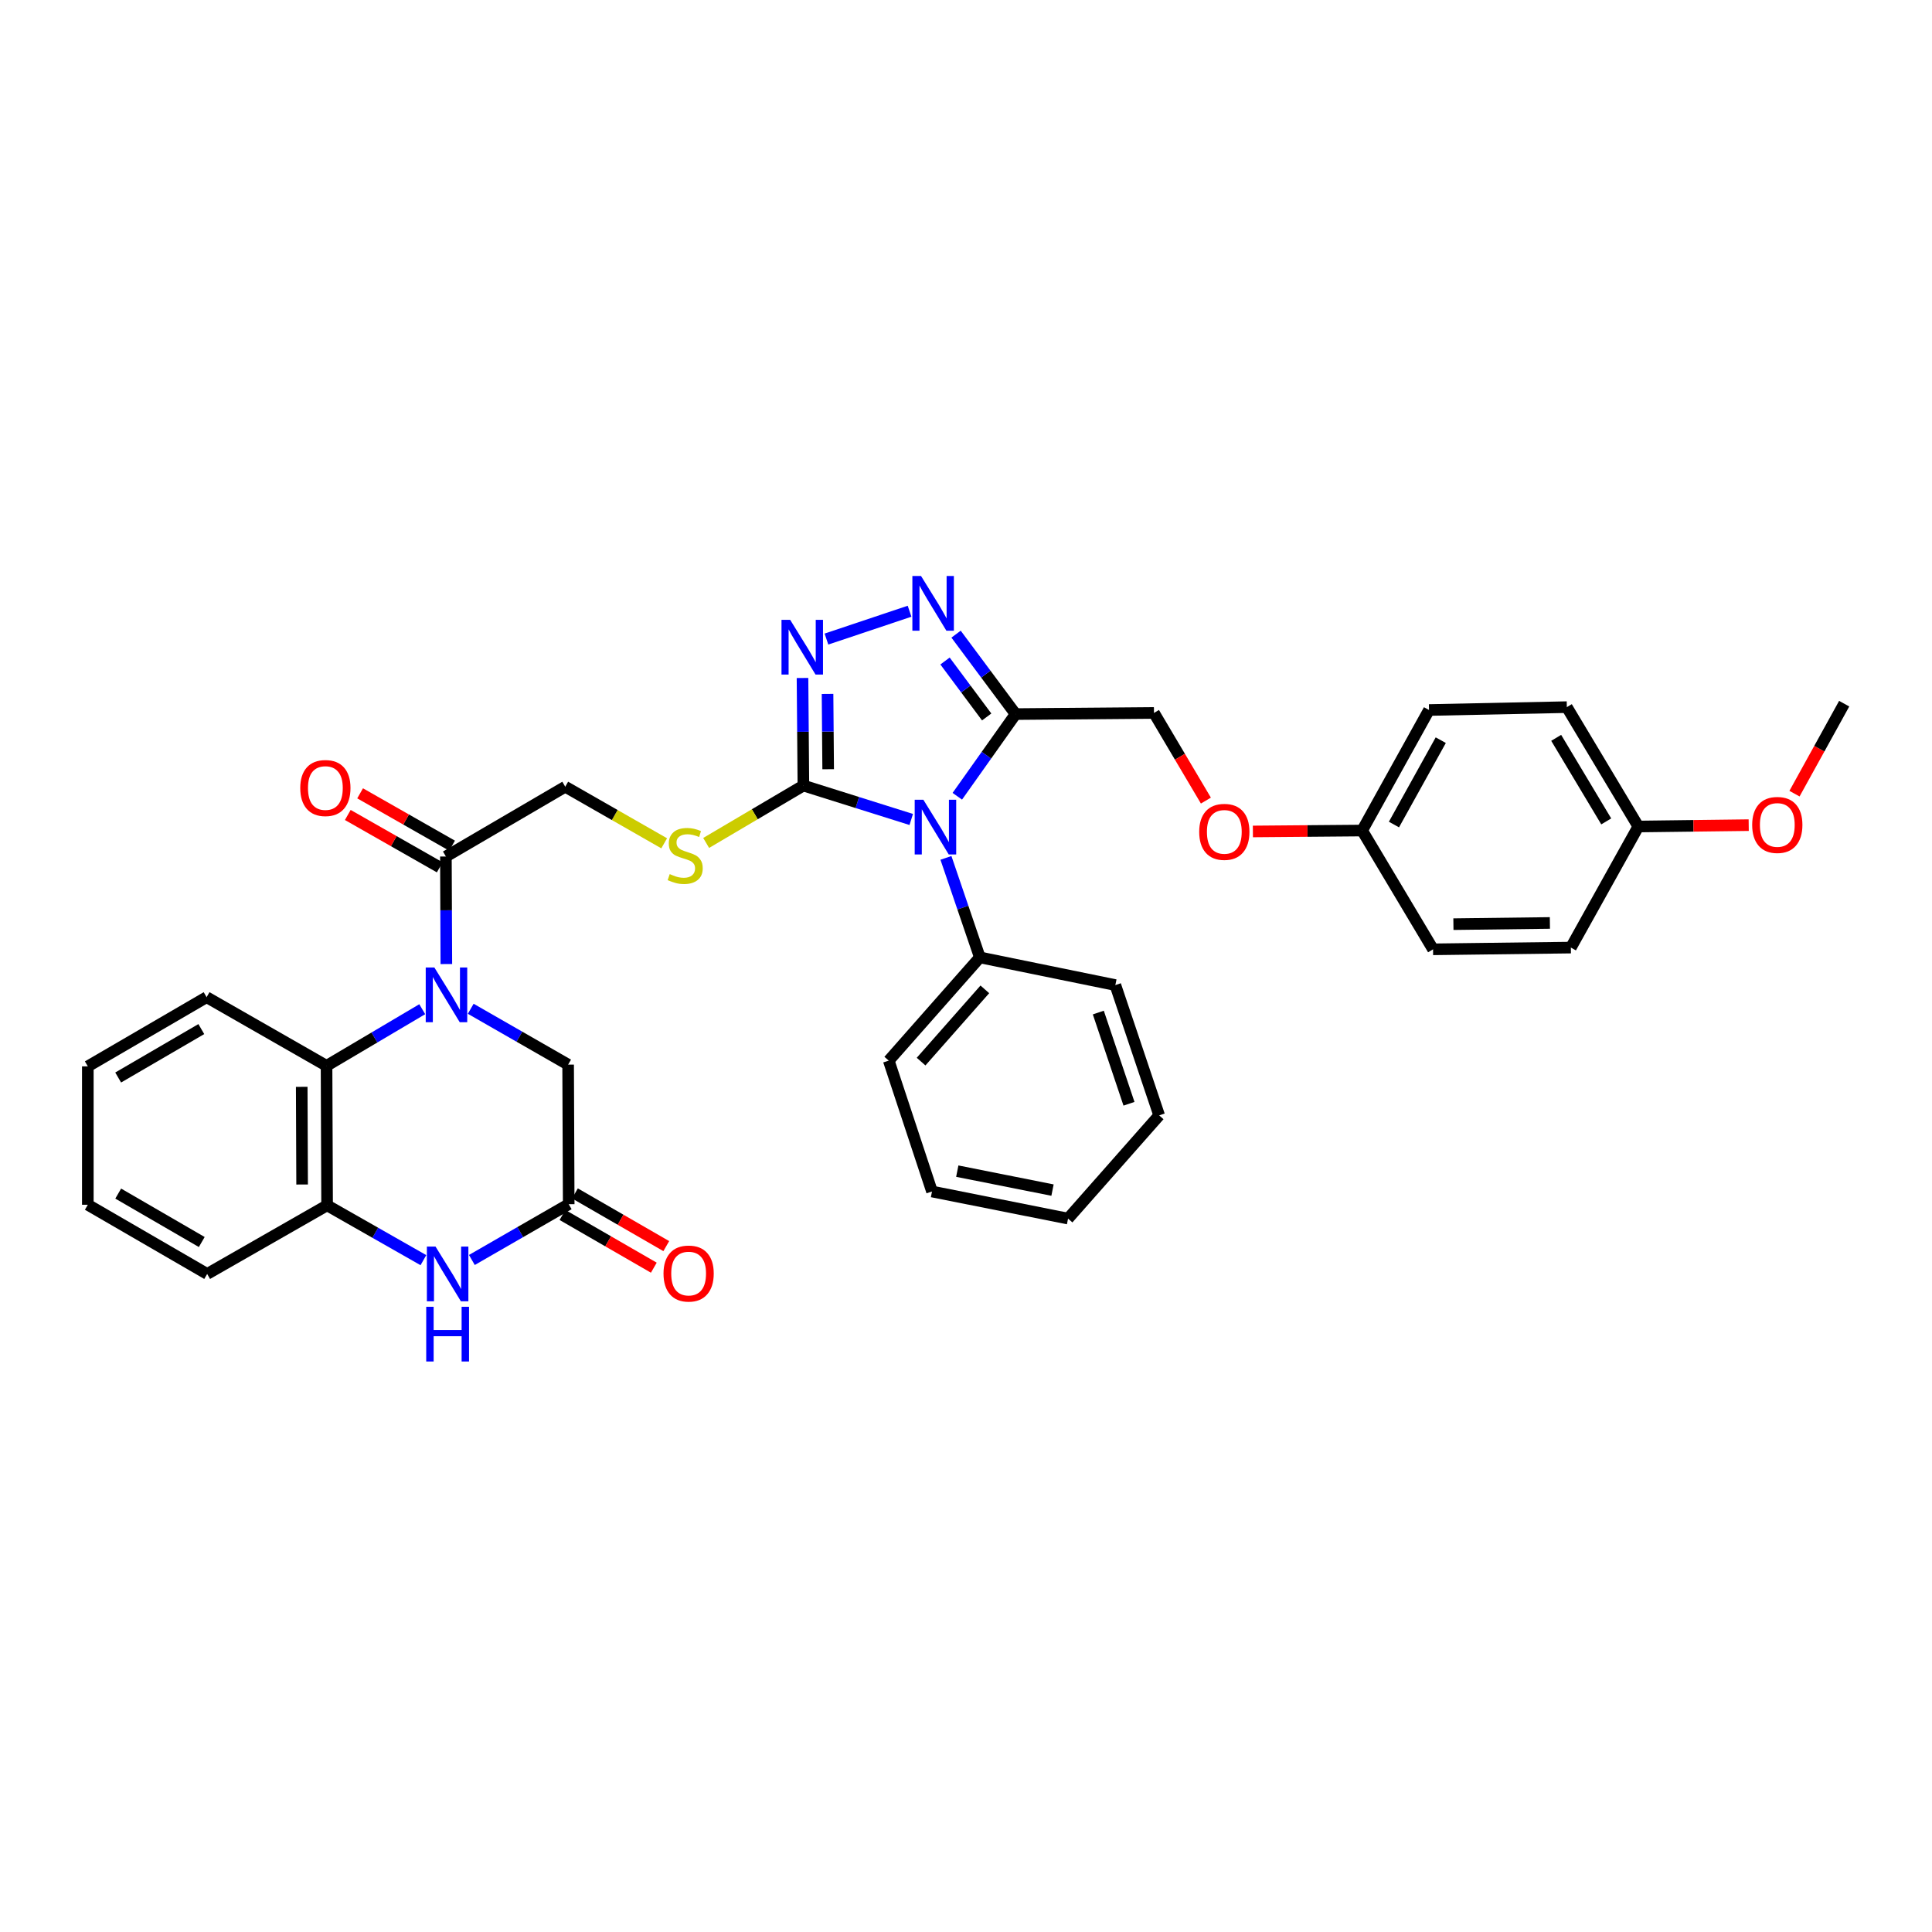 <?xml version='1.0' encoding='iso-8859-1'?>
<svg version='1.1' baseProfile='full'
              xmlns='http://www.w3.org/2000/svg'
                      xmlns:rdkit='http://www.rdkit.org/xml'
                      xmlns:xlink='http://www.w3.org/1999/xlink'
                  xml:space='preserve'
width='1000px' height='1000px' viewBox='0 0 1000 1000'>
<!-- END OF HEADER -->
<rect style='opacity:1.0;fill:#FFFFFF;stroke:none' width='1000' height='1000' x='0' y='0'> </rect>
<path class='bond-1' d='M 471.656,424.156 L 443.747,415.38' style='fill:none;fill-rule:evenodd;stroke:#0000FF;stroke-width:6px;stroke-linecap:butt;stroke-linejoin:miter;stroke-opacity:1' />
<path class='bond-1' d='M 443.747,415.38 L 415.837,406.604' style='fill:none;fill-rule:evenodd;stroke:#000000;stroke-width:6px;stroke-linecap:butt;stroke-linejoin:miter;stroke-opacity:1' />
<path class='bond-2' d='M 495.501,412.144 L 510.584,390.876' style='fill:none;fill-rule:evenodd;stroke:#0000FF;stroke-width:6px;stroke-linecap:butt;stroke-linejoin:miter;stroke-opacity:1' />
<path class='bond-2' d='M 510.584,390.876 L 525.667,369.608' style='fill:none;fill-rule:evenodd;stroke:#000000;stroke-width:6px;stroke-linecap:butt;stroke-linejoin:miter;stroke-opacity:1' />
<path class='bond-12' d='M 489.617,444.038 L 498.389,469.791' style='fill:none;fill-rule:evenodd;stroke:#0000FF;stroke-width:6px;stroke-linecap:butt;stroke-linejoin:miter;stroke-opacity:1' />
<path class='bond-12' d='M 498.389,469.791 L 507.162,495.544' style='fill:none;fill-rule:evenodd;stroke:#000000;stroke-width:6px;stroke-linecap:butt;stroke-linejoin:miter;stroke-opacity:1' />
<path class='bond-0' d='M 231.03,498.994 L 230.913,471.162' style='fill:none;fill-rule:evenodd;stroke:#0000FF;stroke-width:6px;stroke-linecap:butt;stroke-linejoin:miter;stroke-opacity:1' />
<path class='bond-0' d='M 230.913,471.162 L 230.796,443.329' style='fill:none;fill-rule:evenodd;stroke:#000000;stroke-width:6px;stroke-linecap:butt;stroke-linejoin:miter;stroke-opacity:1' />
<path class='bond-6' d='M 218.554,522.364 L 193.787,537.013' style='fill:none;fill-rule:evenodd;stroke:#0000FF;stroke-width:6px;stroke-linecap:butt;stroke-linejoin:miter;stroke-opacity:1' />
<path class='bond-6' d='M 193.787,537.013 L 169.02,551.662' style='fill:none;fill-rule:evenodd;stroke:#000000;stroke-width:6px;stroke-linecap:butt;stroke-linejoin:miter;stroke-opacity:1' />
<path class='bond-10' d='M 243.652,522.144 L 268.857,536.599' style='fill:none;fill-rule:evenodd;stroke:#0000FF;stroke-width:6px;stroke-linecap:butt;stroke-linejoin:miter;stroke-opacity:1' />
<path class='bond-10' d='M 268.857,536.599 L 294.062,551.053' style='fill:none;fill-rule:evenodd;stroke:#000000;stroke-width:6px;stroke-linecap:butt;stroke-linejoin:miter;stroke-opacity:1' />
<path class='bond-3' d='M 415.837,406.604 L 415.606,378.765' style='fill:none;fill-rule:evenodd;stroke:#000000;stroke-width:6px;stroke-linecap:butt;stroke-linejoin:miter;stroke-opacity:1' />
<path class='bond-3' d='M 415.606,378.765 L 415.375,350.925' style='fill:none;fill-rule:evenodd;stroke:#0000FF;stroke-width:6px;stroke-linecap:butt;stroke-linejoin:miter;stroke-opacity:1' />
<path class='bond-3' d='M 428.658,398.145 L 428.496,378.658' style='fill:none;fill-rule:evenodd;stroke:#000000;stroke-width:6px;stroke-linecap:butt;stroke-linejoin:miter;stroke-opacity:1' />
<path class='bond-3' d='M 428.496,378.658 L 428.335,359.17' style='fill:none;fill-rule:evenodd;stroke:#0000FF;stroke-width:6px;stroke-linecap:butt;stroke-linejoin:miter;stroke-opacity:1' />
<path class='bond-11' d='M 415.837,406.604 L 390.671,421.455' style='fill:none;fill-rule:evenodd;stroke:#000000;stroke-width:6px;stroke-linecap:butt;stroke-linejoin:miter;stroke-opacity:1' />
<path class='bond-11' d='M 390.671,421.455 L 365.505,436.306' style='fill:none;fill-rule:evenodd;stroke:#CCCC00;stroke-width:6px;stroke-linecap:butt;stroke-linejoin:miter;stroke-opacity:1' />
<path class='bond-4' d='M 525.667,369.608 L 510.263,348.92' style='fill:none;fill-rule:evenodd;stroke:#000000;stroke-width:6px;stroke-linecap:butt;stroke-linejoin:miter;stroke-opacity:1' />
<path class='bond-4' d='M 510.263,348.92 L 494.858,328.233' style='fill:none;fill-rule:evenodd;stroke:#0000FF;stroke-width:6px;stroke-linecap:butt;stroke-linejoin:miter;stroke-opacity:1' />
<path class='bond-4' d='M 510.707,371.1 L 499.923,356.619' style='fill:none;fill-rule:evenodd;stroke:#000000;stroke-width:6px;stroke-linecap:butt;stroke-linejoin:miter;stroke-opacity:1' />
<path class='bond-4' d='M 499.923,356.619 L 489.14,342.138' style='fill:none;fill-rule:evenodd;stroke:#0000FF;stroke-width:6px;stroke-linecap:butt;stroke-linejoin:miter;stroke-opacity:1' />
<path class='bond-13' d='M 525.667,369.608 L 597.297,369.006' style='fill:none;fill-rule:evenodd;stroke:#000000;stroke-width:6px;stroke-linecap:butt;stroke-linejoin:miter;stroke-opacity:1' />
<path class='bond-35' d='M 427.769,330.779 L 470.788,316.371' style='fill:none;fill-rule:evenodd;stroke:#0000FF;stroke-width:6px;stroke-linecap:butt;stroke-linejoin:miter;stroke-opacity:1' />
<path class='bond-5' d='M 244.24,652.164 L 269.301,637.724' style='fill:none;fill-rule:evenodd;stroke:#0000FF;stroke-width:6px;stroke-linecap:butt;stroke-linejoin:miter;stroke-opacity:1' />
<path class='bond-5' d='M 269.301,637.724 L 294.362,623.285' style='fill:none;fill-rule:evenodd;stroke:#000000;stroke-width:6px;stroke-linecap:butt;stroke-linejoin:miter;stroke-opacity:1' />
<path class='bond-38' d='M 219.157,652.258 L 194.232,638.069' style='fill:none;fill-rule:evenodd;stroke:#0000FF;stroke-width:6px;stroke-linecap:butt;stroke-linejoin:miter;stroke-opacity:1' />
<path class='bond-38' d='M 194.232,638.069 L 169.307,623.879' style='fill:none;fill-rule:evenodd;stroke:#000000;stroke-width:6px;stroke-linecap:butt;stroke-linejoin:miter;stroke-opacity:1' />
<path class='bond-9' d='M 169.02,551.662 L 169.307,623.879' style='fill:none;fill-rule:evenodd;stroke:#000000;stroke-width:6px;stroke-linecap:butt;stroke-linejoin:miter;stroke-opacity:1' />
<path class='bond-9' d='M 156.173,562.546 L 156.373,613.098' style='fill:none;fill-rule:evenodd;stroke:#000000;stroke-width:6px;stroke-linecap:butt;stroke-linejoin:miter;stroke-opacity:1' />
<path class='bond-24' d='M 169.02,551.662 L 106.937,516.141' style='fill:none;fill-rule:evenodd;stroke:#000000;stroke-width:6px;stroke-linecap:butt;stroke-linejoin:miter;stroke-opacity:1' />
<path class='bond-7' d='M 230.796,443.329 L 292.572,407.206' style='fill:none;fill-rule:evenodd;stroke:#000000;stroke-width:6px;stroke-linecap:butt;stroke-linejoin:miter;stroke-opacity:1' />
<path class='bond-16' d='M 233.986,437.728 L 210.191,424.177' style='fill:none;fill-rule:evenodd;stroke:#000000;stroke-width:6px;stroke-linecap:butt;stroke-linejoin:miter;stroke-opacity:1' />
<path class='bond-16' d='M 210.191,424.177 L 186.396,410.625' style='fill:none;fill-rule:evenodd;stroke:#FF0000;stroke-width:6px;stroke-linecap:butt;stroke-linejoin:miter;stroke-opacity:1' />
<path class='bond-16' d='M 227.607,448.93 L 203.812,435.378' style='fill:none;fill-rule:evenodd;stroke:#000000;stroke-width:6px;stroke-linecap:butt;stroke-linejoin:miter;stroke-opacity:1' />
<path class='bond-16' d='M 203.812,435.378 L 180.017,421.827' style='fill:none;fill-rule:evenodd;stroke:#FF0000;stroke-width:6px;stroke-linecap:butt;stroke-linejoin:miter;stroke-opacity:1' />
<path class='bond-8' d='M 294.362,623.285 L 294.062,551.053' style='fill:none;fill-rule:evenodd;stroke:#000000;stroke-width:6px;stroke-linecap:butt;stroke-linejoin:miter;stroke-opacity:1' />
<path class='bond-15' d='M 291.141,628.867 L 314.78,642.51' style='fill:none;fill-rule:evenodd;stroke:#000000;stroke-width:6px;stroke-linecap:butt;stroke-linejoin:miter;stroke-opacity:1' />
<path class='bond-15' d='M 314.78,642.51 L 338.418,656.153' style='fill:none;fill-rule:evenodd;stroke:#FF0000;stroke-width:6px;stroke-linecap:butt;stroke-linejoin:miter;stroke-opacity:1' />
<path class='bond-15' d='M 297.584,617.703 L 321.223,631.345' style='fill:none;fill-rule:evenodd;stroke:#000000;stroke-width:6px;stroke-linecap:butt;stroke-linejoin:miter;stroke-opacity:1' />
<path class='bond-15' d='M 321.223,631.345 L 344.862,644.988' style='fill:none;fill-rule:evenodd;stroke:#FF0000;stroke-width:6px;stroke-linecap:butt;stroke-linejoin:miter;stroke-opacity:1' />
<path class='bond-26' d='M 169.307,623.879 L 107.23,659.394' style='fill:none;fill-rule:evenodd;stroke:#000000;stroke-width:6px;stroke-linecap:butt;stroke-linejoin:miter;stroke-opacity:1' />
<path class='bond-14' d='M 343.781,436.497 L 318.176,421.851' style='fill:none;fill-rule:evenodd;stroke:#CCCC00;stroke-width:6px;stroke-linecap:butt;stroke-linejoin:miter;stroke-opacity:1' />
<path class='bond-14' d='M 318.176,421.851 L 292.572,407.206' style='fill:none;fill-rule:evenodd;stroke:#000000;stroke-width:6px;stroke-linecap:butt;stroke-linejoin:miter;stroke-opacity:1' />
<path class='bond-27' d='M 507.162,495.544 L 460.017,548.976' style='fill:none;fill-rule:evenodd;stroke:#000000;stroke-width:6px;stroke-linecap:butt;stroke-linejoin:miter;stroke-opacity:1' />
<path class='bond-27' d='M 509.756,512.088 L 476.755,549.49' style='fill:none;fill-rule:evenodd;stroke:#000000;stroke-width:6px;stroke-linecap:butt;stroke-linejoin:miter;stroke-opacity:1' />
<path class='bond-28' d='M 507.162,495.544 L 577.302,509.874' style='fill:none;fill-rule:evenodd;stroke:#000000;stroke-width:6px;stroke-linecap:butt;stroke-linejoin:miter;stroke-opacity:1' />
<path class='bond-17' d='M 597.297,369.006 L 610.733,391.694' style='fill:none;fill-rule:evenodd;stroke:#000000;stroke-width:6px;stroke-linecap:butt;stroke-linejoin:miter;stroke-opacity:1' />
<path class='bond-17' d='M 610.733,391.694 L 624.169,414.382' style='fill:none;fill-rule:evenodd;stroke:#FF0000;stroke-width:6px;stroke-linecap:butt;stroke-linejoin:miter;stroke-opacity:1' />
<path class='bond-18' d='M 648.49,430.363 L 676.767,430.125' style='fill:none;fill-rule:evenodd;stroke:#FF0000;stroke-width:6px;stroke-linecap:butt;stroke-linejoin:miter;stroke-opacity:1' />
<path class='bond-18' d='M 676.767,430.125 L 705.043,429.887' style='fill:none;fill-rule:evenodd;stroke:#000000;stroke-width:6px;stroke-linecap:butt;stroke-linejoin:miter;stroke-opacity:1' />
<path class='bond-20' d='M 705.043,429.887 L 741.746,491.369' style='fill:none;fill-rule:evenodd;stroke:#000000;stroke-width:6px;stroke-linecap:butt;stroke-linejoin:miter;stroke-opacity:1' />
<path class='bond-21' d='M 705.043,429.887 L 739.655,367.502' style='fill:none;fill-rule:evenodd;stroke:#000000;stroke-width:6px;stroke-linecap:butt;stroke-linejoin:miter;stroke-opacity:1' />
<path class='bond-21' d='M 721.507,426.783 L 745.735,383.114' style='fill:none;fill-rule:evenodd;stroke:#000000;stroke-width:6px;stroke-linecap:butt;stroke-linejoin:miter;stroke-opacity:1' />
<path class='bond-19' d='M 847.995,427.803 L 810.992,366.012' style='fill:none;fill-rule:evenodd;stroke:#000000;stroke-width:6px;stroke-linecap:butt;stroke-linejoin:miter;stroke-opacity:1' />
<path class='bond-19' d='M 831.386,425.157 L 805.483,381.904' style='fill:none;fill-rule:evenodd;stroke:#000000;stroke-width:6px;stroke-linecap:butt;stroke-linejoin:miter;stroke-opacity:1' />
<path class='bond-25' d='M 847.995,427.803 L 876.562,427.447' style='fill:none;fill-rule:evenodd;stroke:#000000;stroke-width:6px;stroke-linecap:butt;stroke-linejoin:miter;stroke-opacity:1' />
<path class='bond-25' d='M 876.562,427.447 L 905.128,427.092' style='fill:none;fill-rule:evenodd;stroke:#FF0000;stroke-width:6px;stroke-linecap:butt;stroke-linejoin:miter;stroke-opacity:1' />
<path class='bond-37' d='M 847.995,427.803 L 813.083,490.474' style='fill:none;fill-rule:evenodd;stroke:#000000;stroke-width:6px;stroke-linecap:butt;stroke-linejoin:miter;stroke-opacity:1' />
<path class='bond-23' d='M 741.746,491.369 L 813.083,490.474' style='fill:none;fill-rule:evenodd;stroke:#000000;stroke-width:6px;stroke-linecap:butt;stroke-linejoin:miter;stroke-opacity:1' />
<path class='bond-23' d='M 752.285,478.345 L 802.221,477.718' style='fill:none;fill-rule:evenodd;stroke:#000000;stroke-width:6px;stroke-linecap:butt;stroke-linejoin:miter;stroke-opacity:1' />
<path class='bond-22' d='M 739.655,367.502 L 810.992,366.012' style='fill:none;fill-rule:evenodd;stroke:#000000;stroke-width:6px;stroke-linecap:butt;stroke-linejoin:miter;stroke-opacity:1' />
<path class='bond-30' d='M 106.937,516.141 L 45.455,551.949' style='fill:none;fill-rule:evenodd;stroke:#000000;stroke-width:6px;stroke-linecap:butt;stroke-linejoin:miter;stroke-opacity:1' />
<path class='bond-30' d='M 104.202,532.651 L 61.164,557.717' style='fill:none;fill-rule:evenodd;stroke:#000000;stroke-width:6px;stroke-linecap:butt;stroke-linejoin:miter;stroke-opacity:1' />
<path class='bond-29' d='M 928.824,410.797 L 941.684,387.51' style='fill:none;fill-rule:evenodd;stroke:#FF0000;stroke-width:6px;stroke-linecap:butt;stroke-linejoin:miter;stroke-opacity:1' />
<path class='bond-29' d='M 941.684,387.51 L 954.545,364.222' style='fill:none;fill-rule:evenodd;stroke:#000000;stroke-width:6px;stroke-linecap:butt;stroke-linejoin:miter;stroke-opacity:1' />
<path class='bond-39' d='M 107.23,659.394 L 45.455,623.579' style='fill:none;fill-rule:evenodd;stroke:#000000;stroke-width:6px;stroke-linecap:butt;stroke-linejoin:miter;stroke-opacity:1' />
<path class='bond-39' d='M 104.43,642.869 L 61.187,617.799' style='fill:none;fill-rule:evenodd;stroke:#000000;stroke-width:6px;stroke-linecap:butt;stroke-linejoin:miter;stroke-opacity:1' />
<path class='bond-32' d='M 460.017,548.976 L 482.404,616.718' style='fill:none;fill-rule:evenodd;stroke:#000000;stroke-width:6px;stroke-linecap:butt;stroke-linejoin:miter;stroke-opacity:1' />
<path class='bond-33' d='M 577.302,509.874 L 599.983,577.315' style='fill:none;fill-rule:evenodd;stroke:#000000;stroke-width:6px;stroke-linecap:butt;stroke-linejoin:miter;stroke-opacity:1' />
<path class='bond-33' d='M 568.486,524.099 L 584.362,571.308' style='fill:none;fill-rule:evenodd;stroke:#000000;stroke-width:6px;stroke-linecap:butt;stroke-linejoin:miter;stroke-opacity:1' />
<path class='bond-31' d='M 45.455,551.949 L 45.455,623.579' style='fill:none;fill-rule:evenodd;stroke:#000000;stroke-width:6px;stroke-linecap:butt;stroke-linejoin:miter;stroke-opacity:1' />
<path class='bond-34' d='M 482.404,616.718 L 552.824,630.74' style='fill:none;fill-rule:evenodd;stroke:#000000;stroke-width:6px;stroke-linecap:butt;stroke-linejoin:miter;stroke-opacity:1' />
<path class='bond-34' d='M 495.484,606.179 L 544.778,615.994' style='fill:none;fill-rule:evenodd;stroke:#000000;stroke-width:6px;stroke-linecap:butt;stroke-linejoin:miter;stroke-opacity:1' />
<path class='bond-36' d='M 599.983,577.315 L 552.824,630.74' style='fill:none;fill-rule:evenodd;stroke:#000000;stroke-width:6px;stroke-linecap:butt;stroke-linejoin:miter;stroke-opacity:1' />
<path  class='atom-0' d='M 477.927 413.936
L 487.207 428.936
Q 488.127 430.416, 489.607 433.096
Q 491.087 435.776, 491.167 435.936
L 491.167 413.936
L 494.927 413.936
L 494.927 442.256
L 491.047 442.256
L 481.087 425.856
Q 479.927 423.936, 478.687 421.736
Q 477.487 419.536, 477.127 418.856
L 477.127 442.256
L 473.447 442.256
L 473.447 413.936
L 477.927 413.936
' fill='#0000FF'/>
<path  class='atom-1' d='M 224.837 500.785
L 234.117 515.785
Q 235.037 517.265, 236.517 519.945
Q 237.997 522.625, 238.077 522.785
L 238.077 500.785
L 241.837 500.785
L 241.837 529.105
L 237.957 529.105
L 227.997 512.705
Q 226.837 510.785, 225.597 508.585
Q 224.397 506.385, 224.037 505.705
L 224.037 529.105
L 220.357 529.105
L 220.357 500.785
L 224.837 500.785
' fill='#0000FF'/>
<path  class='atom-4' d='M 408.983 320.814
L 418.263 335.814
Q 419.183 337.294, 420.663 339.974
Q 422.143 342.654, 422.223 342.814
L 422.223 320.814
L 425.983 320.814
L 425.983 349.134
L 422.103 349.134
L 412.143 332.734
Q 410.983 330.814, 409.743 328.614
Q 408.543 326.414, 408.183 325.734
L 408.183 349.134
L 404.503 349.134
L 404.503 320.814
L 408.983 320.814
' fill='#0000FF'/>
<path  class='atom-5' d='M 476.724 298.126
L 486.004 313.126
Q 486.924 314.606, 488.404 317.286
Q 489.884 319.966, 489.964 320.126
L 489.964 298.126
L 493.724 298.126
L 493.724 326.446
L 489.844 326.446
L 479.884 310.046
Q 478.724 308.126, 477.484 305.926
Q 476.284 303.726, 475.924 303.046
L 475.924 326.446
L 472.244 326.446
L 472.244 298.126
L 476.724 298.126
' fill='#0000FF'/>
<path  class='atom-6' d='M 225.431 645.234
L 234.711 660.234
Q 235.631 661.714, 237.111 664.394
Q 238.591 667.074, 238.671 667.234
L 238.671 645.234
L 242.431 645.234
L 242.431 673.554
L 238.551 673.554
L 228.591 657.154
Q 227.431 655.234, 226.191 653.034
Q 224.991 650.834, 224.631 650.154
L 224.631 673.554
L 220.951 673.554
L 220.951 645.234
L 225.431 645.234
' fill='#0000FF'/>
<path  class='atom-6' d='M 220.611 676.386
L 224.451 676.386
L 224.451 688.426
L 238.931 688.426
L 238.931 676.386
L 242.771 676.386
L 242.771 704.706
L 238.931 704.706
L 238.931 691.626
L 224.451 691.626
L 224.451 704.706
L 220.611 704.706
L 220.611 676.386
' fill='#0000FF'/>
<path  class='atom-12' d='M 346.649 452.433
Q 346.969 452.553, 348.289 453.113
Q 349.609 453.673, 351.049 454.033
Q 352.529 454.353, 353.969 454.353
Q 356.649 454.353, 358.209 453.073
Q 359.769 451.753, 359.769 449.473
Q 359.769 447.913, 358.969 446.953
Q 358.209 445.993, 357.009 445.473
Q 355.809 444.953, 353.809 444.353
Q 351.289 443.593, 349.769 442.873
Q 348.289 442.153, 347.209 440.633
Q 346.169 439.113, 346.169 436.553
Q 346.169 432.993, 348.569 430.793
Q 351.009 428.593, 355.809 428.593
Q 359.089 428.593, 362.809 430.153
L 361.889 433.233
Q 358.489 431.833, 355.929 431.833
Q 353.169 431.833, 351.649 432.993
Q 350.129 434.113, 350.169 436.073
Q 350.169 437.593, 350.929 438.513
Q 351.729 439.433, 352.849 439.953
Q 354.009 440.473, 355.929 441.073
Q 358.489 441.873, 360.009 442.673
Q 361.529 443.473, 362.609 445.113
Q 363.729 446.713, 363.729 449.473
Q 363.729 453.393, 361.089 455.513
Q 358.489 457.593, 354.129 457.593
Q 351.609 457.593, 349.689 457.033
Q 347.809 456.513, 345.569 455.593
L 346.649 452.433
' fill='#CCCC00'/>
<path  class='atom-16' d='M 343.432 659.187
Q 343.432 652.387, 346.792 648.587
Q 350.152 644.787, 356.432 644.787
Q 362.712 644.787, 366.072 648.587
Q 369.432 652.387, 369.432 659.187
Q 369.432 666.067, 366.032 669.987
Q 362.632 673.867, 356.432 673.867
Q 350.192 673.867, 346.792 669.987
Q 343.432 666.107, 343.432 659.187
M 356.432 670.667
Q 360.752 670.667, 363.072 667.787
Q 365.432 664.867, 365.432 659.187
Q 365.432 653.627, 363.072 650.827
Q 360.752 647.987, 356.432 647.987
Q 352.112 647.987, 349.752 650.787
Q 347.432 653.587, 347.432 659.187
Q 347.432 664.907, 349.752 667.787
Q 352.112 670.667, 356.432 670.667
' fill='#FF0000'/>
<path  class='atom-17' d='M 155.412 407.88
Q 155.412 401.08, 158.772 397.28
Q 162.132 393.48, 168.412 393.48
Q 174.692 393.48, 178.052 397.28
Q 181.412 401.08, 181.412 407.88
Q 181.412 414.76, 178.012 418.68
Q 174.612 422.56, 168.412 422.56
Q 162.172 422.56, 158.772 418.68
Q 155.412 414.8, 155.412 407.88
M 168.412 419.36
Q 172.732 419.36, 175.052 416.48
Q 177.412 413.56, 177.412 407.88
Q 177.412 402.32, 175.052 399.52
Q 172.732 396.68, 168.412 396.68
Q 164.092 396.68, 161.732 399.48
Q 159.412 402.28, 159.412 407.88
Q 159.412 413.6, 161.732 416.48
Q 164.092 419.36, 168.412 419.36
' fill='#FF0000'/>
<path  class='atom-18' d='M 620.707 430.568
Q 620.707 423.768, 624.067 419.968
Q 627.427 416.168, 633.707 416.168
Q 639.987 416.168, 643.347 419.968
Q 646.707 423.768, 646.707 430.568
Q 646.707 437.448, 643.307 441.368
Q 639.907 445.248, 633.707 445.248
Q 627.467 445.248, 624.067 441.368
Q 620.707 437.488, 620.707 430.568
M 633.707 442.048
Q 638.027 442.048, 640.347 439.168
Q 642.707 436.248, 642.707 430.568
Q 642.707 425.008, 640.347 422.208
Q 638.027 419.368, 633.707 419.368
Q 629.387 419.368, 627.027 422.168
Q 624.707 424.968, 624.707 430.568
Q 624.707 436.288, 627.027 439.168
Q 629.387 442.048, 633.707 442.048
' fill='#FF0000'/>
<path  class='atom-26' d='M 906.926 426.987
Q 906.926 420.187, 910.286 416.387
Q 913.646 412.587, 919.926 412.587
Q 926.206 412.587, 929.566 416.387
Q 932.926 420.187, 932.926 426.987
Q 932.926 433.867, 929.526 437.787
Q 926.126 441.667, 919.926 441.667
Q 913.686 441.667, 910.286 437.787
Q 906.926 433.907, 906.926 426.987
M 919.926 438.467
Q 924.246 438.467, 926.566 435.587
Q 928.926 432.667, 928.926 426.987
Q 928.926 421.427, 926.566 418.627
Q 924.246 415.787, 919.926 415.787
Q 915.606 415.787, 913.246 418.587
Q 910.926 421.387, 910.926 426.987
Q 910.926 432.707, 913.246 435.587
Q 915.606 438.467, 919.926 438.467
' fill='#FF0000'/>
</svg>
